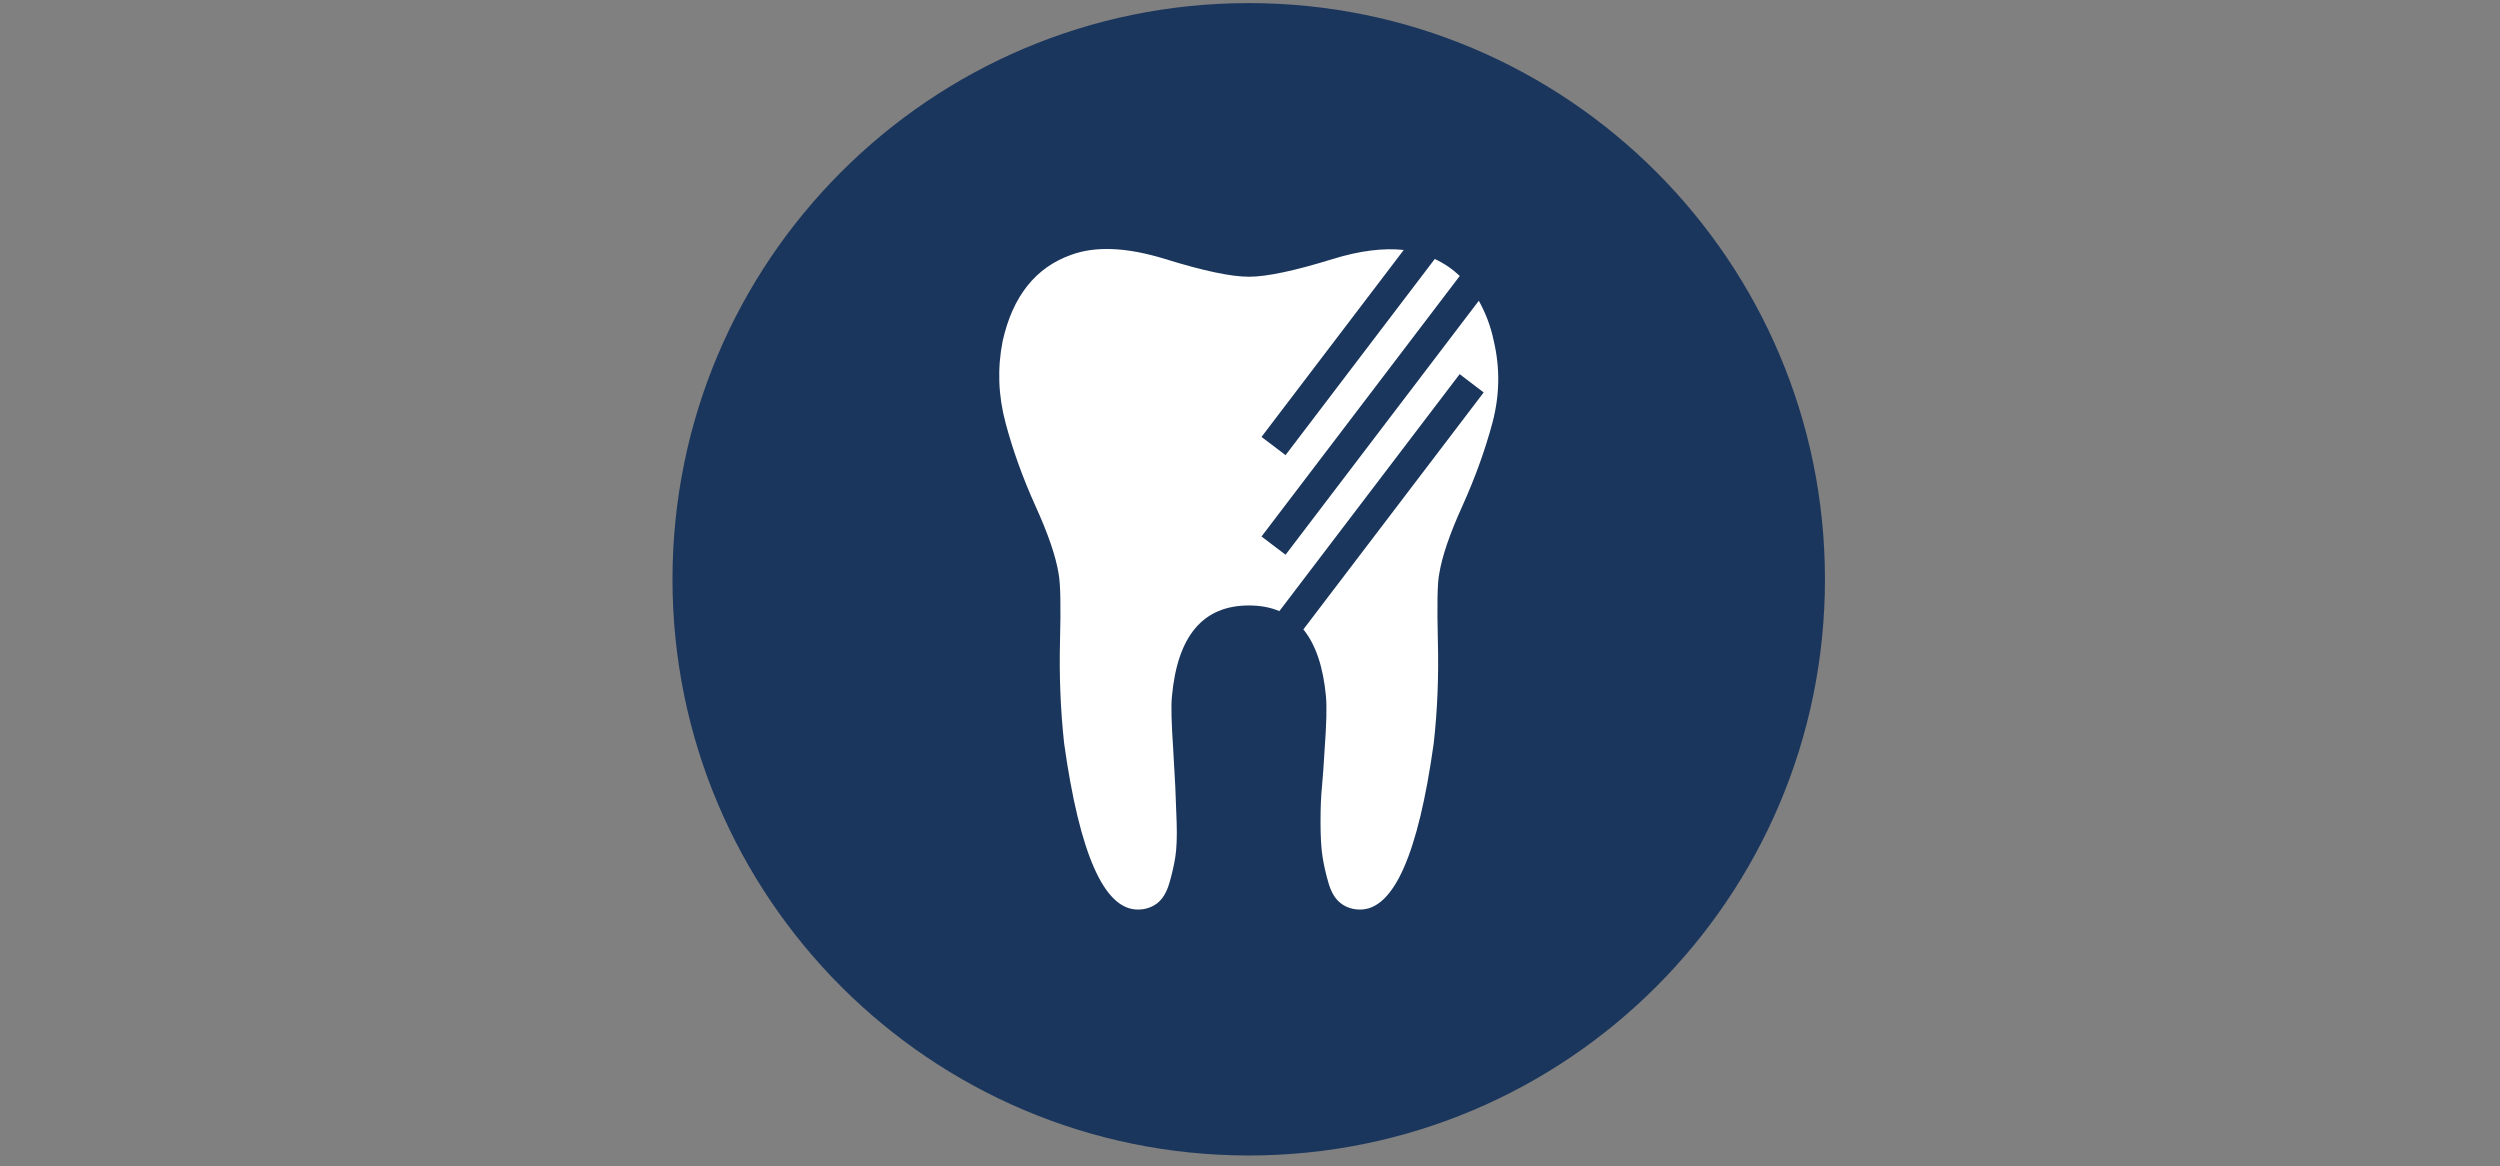 <?xml version="1.0" encoding="utf-8"?>
<!-- Generator: Adobe Illustrator 16.0.4, SVG Export Plug-In . SVG Version: 6.00 Build 0)  -->
<!DOCTYPE svg PUBLIC "-//W3C//DTD SVG 1.1//EN" "http://www.w3.org/Graphics/SVG/1.1/DTD/svg11.dtd">
<svg version="1.1" id="Layer_1" xmlns="http://www.w3.org/2000/svg" xmlns:xlink="http://www.w3.org/1999/xlink" x="0px" y="0px"
	 width="443px" height="206.621px" viewBox="0 0 443 206.621" enable-background="new 0 0 443 206.621" xml:space="preserve">
<rect x="0" y="0" width="443" height="206.621" fill="#808080" stroke="none"/>
<g>
	<g>
		<path fill="#1B365D" d="M323.383,102.661c0,56.368-45.702,102.092-102.103,102.092s-102.114-45.724-102.114-102.092
			c0-56.401,45.713-102.114,102.114-102.114S323.383,46.26,323.383,102.661z"/>
	</g>
	<path fill="#FFFFFF" d="M262.046,53.292L227.8,98.297l-4.261-3.232l35.133-46.17c-1.295-1.219-2.765-2.231-4.43-3.003L227.8,80.654
		l-4.261-3.232l25.207-33.131c-3.593-0.38-7.761,0.12-12.565,1.601c-6.775,2.1-11.729,3.146-14.868,3.146
		c-3.146,0-8.098-1.045-14.862-3.146c-6.781-2.09-12.326-2.33-16.685-0.719c-6.286,2.253-10.308,7.325-12.087,15.227
		c-0.963,4.822-0.794,9.665,0.496,14.498c1.284,4.843,3.047,9.752,5.306,14.759c2.269,4.974,3.636,9.001,4.115,12.07
		c0.326,1.774,0.397,5.714,0.239,11.842c-0.157,6.128,0.087,12.168,0.724,18.122c2.749,19.655,7.097,29.484,13.061,29.484
		c1.285,0,2.411-0.359,3.385-1.078c0.958-0.729,1.692-1.894,2.171-3.504c0.484-1.621,0.843-3.189,1.088-4.713
		c0.239-1.534,0.321-3.581,0.239-6.16c-0.082-2.58-0.168-4.658-0.239-6.28c-0.082-1.611-0.201-3.798-0.365-6.53
		c-0.315-4.68-0.403-7.814-0.239-9.426c0.968-10.808,5.512-16.195,13.654-16.195c2.014,0,3.814,0.337,5.388,1.001l31.949-41.99
		l4.257,3.243l-31.95,41.99c2.188,2.689,3.531,6.662,4.011,11.951c0.157,1.763,0.082,4.909-0.251,9.426
		c-0.157,2.732-0.315,4.919-0.468,6.53c-0.169,1.622-0.251,3.7-0.251,6.28c0,2.579,0.12,4.626,0.365,6.16
		c0.24,1.523,0.604,3.092,1.083,4.713c0.484,1.61,1.213,2.774,2.188,3.504c0.959,0.719,2.09,1.078,3.374,1.078
		c5.965,0,10.312-9.829,13.05-29.484c0.653-5.802,0.898-11.886,0.729-18.252c-0.157-6.347-0.076-10.254,0.239-11.712
		c0.479-3.069,1.852-7.096,4.109-12.07c2.259-5.007,4.033-9.916,5.328-14.759c1.284-4.833,1.365-9.676,0.229-14.498
		C264.125,57.634,263.178,55.359,262.046,53.292z"/>
</g>
</svg>
